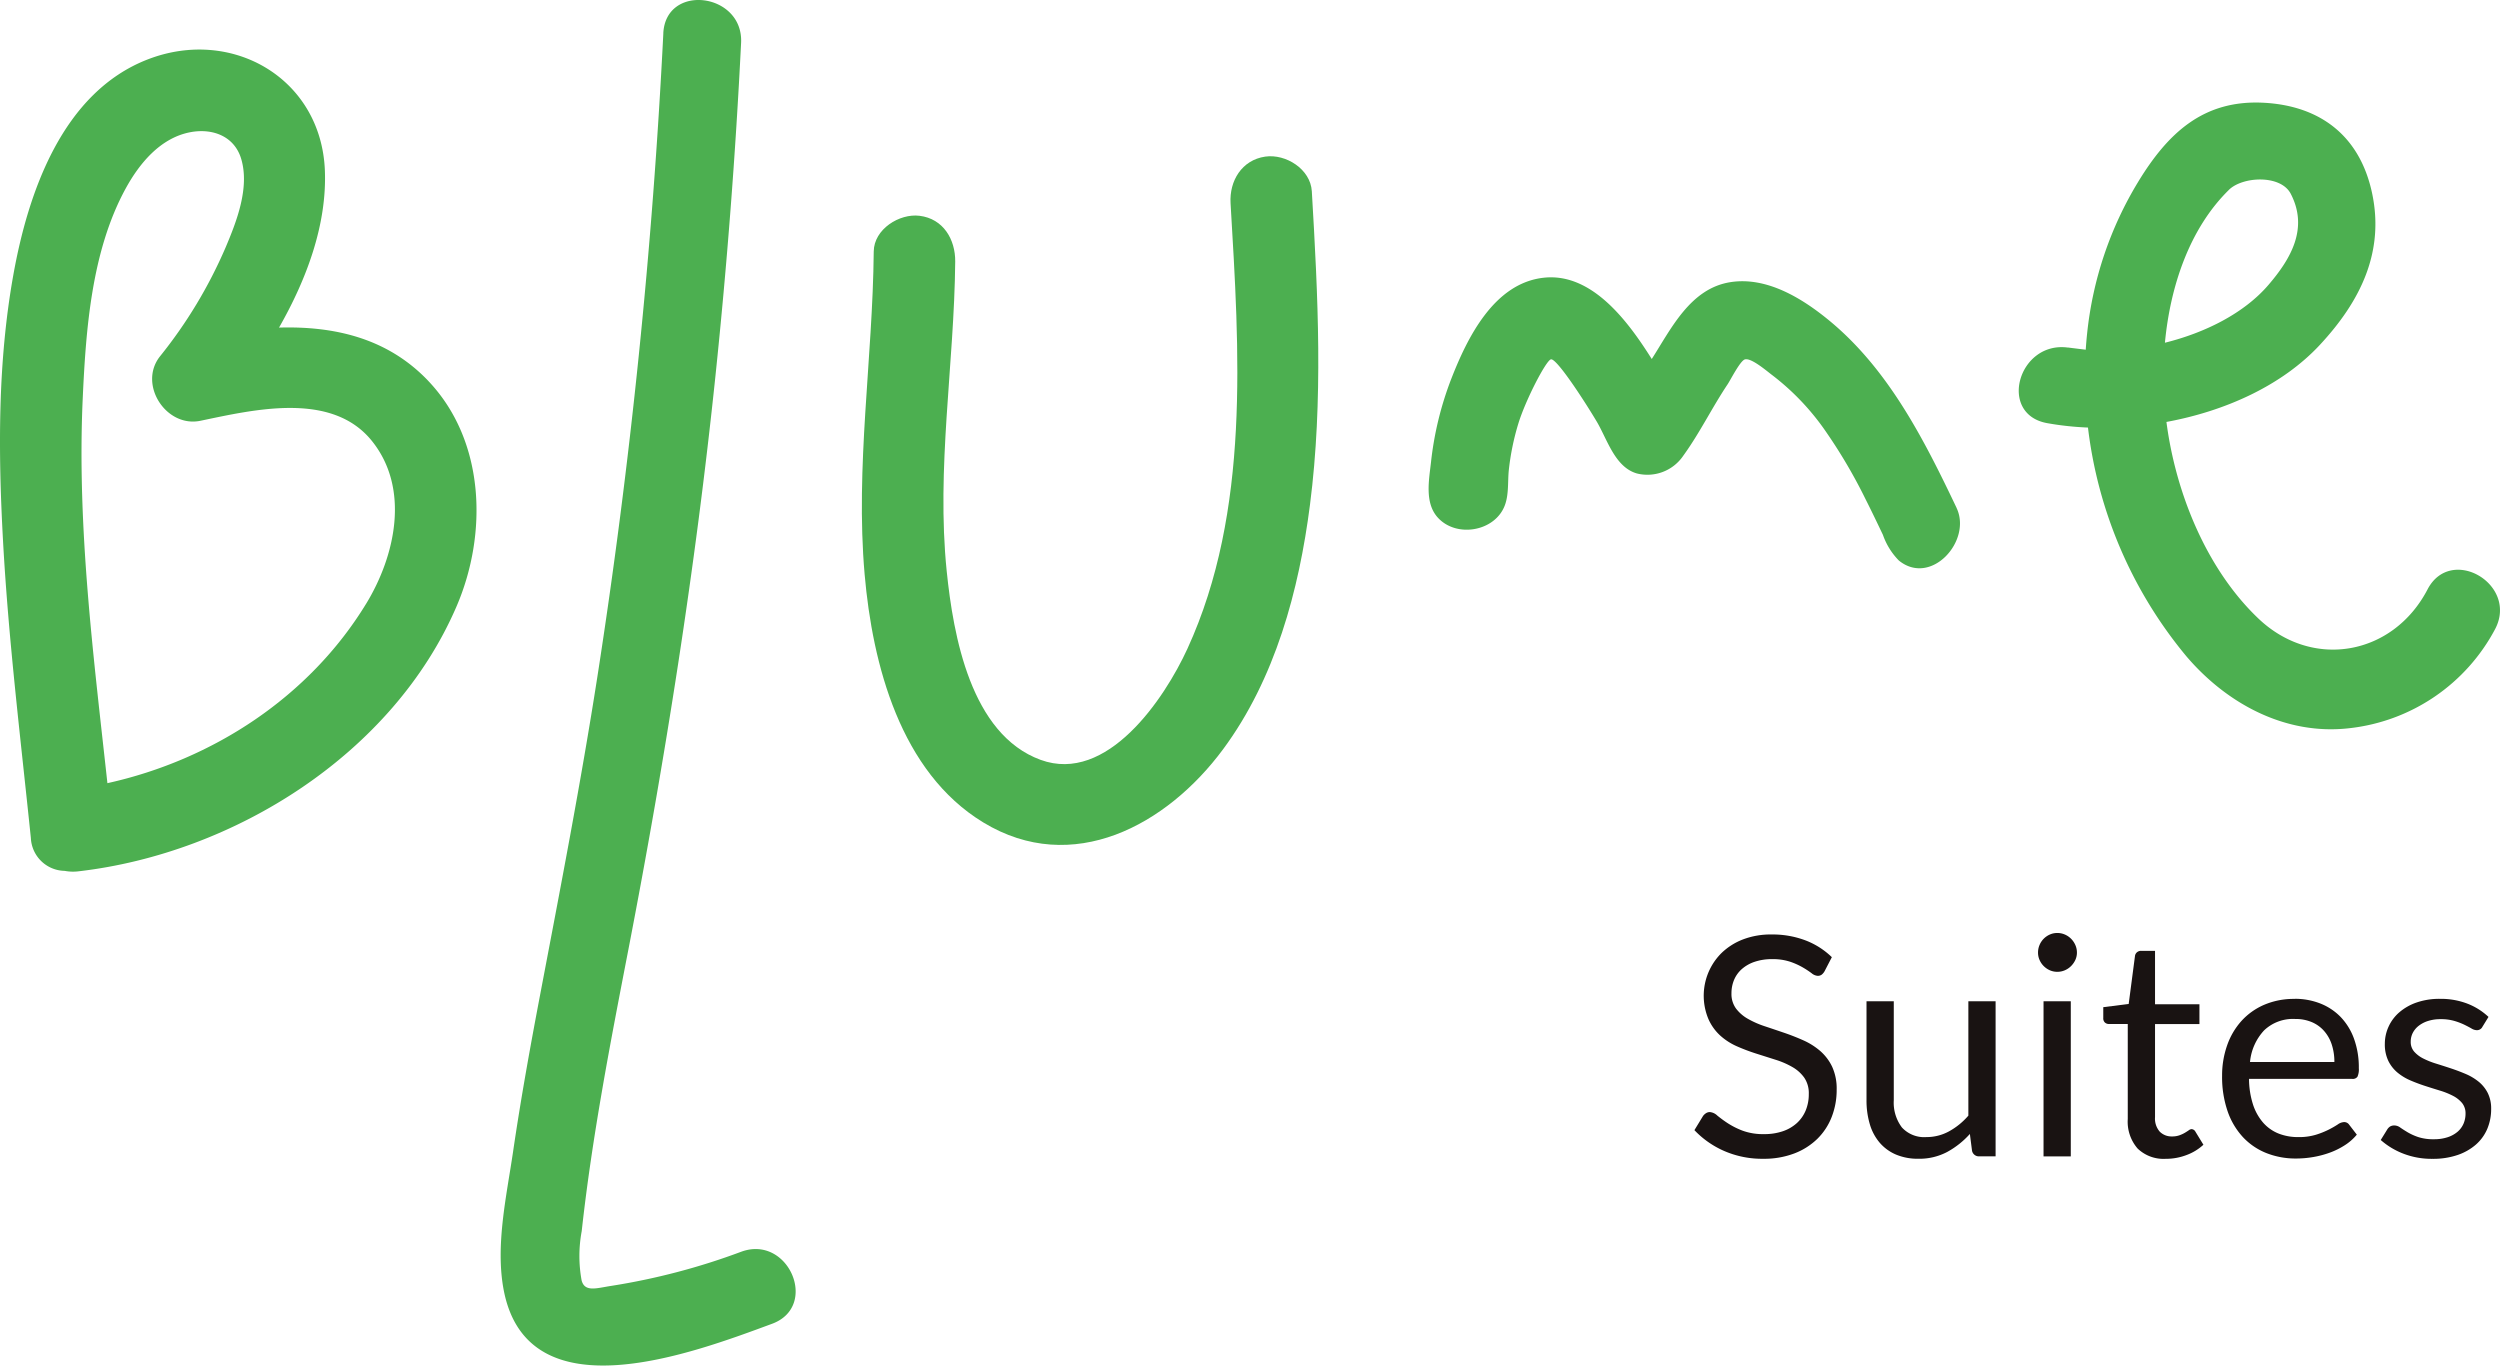 <svg id="Grupo_5976" data-name="Grupo 5976" xmlns="http://www.w3.org/2000/svg" xmlns:xlink="http://www.w3.org/1999/xlink" width="298.889" height="163.256" viewBox="0 0 298.889 163.256">
  <defs>
    <clipPath id="clip-path">
      <rect id="Rectángulo_2983" data-name="Rectángulo 2983" width="298.889" height="163.256" fill="#191312"/>
    </clipPath>
  </defs>
  <g id="Grupo_5961" data-name="Grupo 5961" clip-path="url(#clip-path)">
    <path id="Trazado_5024" data-name="Trazado 5024" d="M82.582,3.973A742.829,742.829,0,0,1,74.7,80.88c-1.979,12.7-4.426,25.3-6.826,37.929-1.194,6.28-2.333,12.573-3.26,18.9-.774,5.274-2.139,11.229-1.112,16.556,2.9,15.026,22.713,7.456,32.081,4,5.656-2.089,1.956-10.7-3.7-8.609a79.579,79.579,0,0,1-15.556,4.082c-1.727.265-3.133.776-3.515-.656a16.172,16.172,0,0,1,.012-5.9c1.245-11.322,3.425-22.519,5.586-33.695,4.394-22.731,8.009-45.571,10.408-68.6Q90.887,25.05,91.878,5.126c.3-5.984-8.992-7.187-9.3-1.154" transform="translate(-3.276 0)" fill="#4caf50"/>
    <path id="Trazado_5025" data-name="Trazado 5025" d="M110.1,31.084c-.118,12.872-2.214,25.719-1.089,38.6.942,10.8,4.283,23.647,14.185,29.664,10.666,6.482,21.943.338,28.662-8.735,6.238-8.423,9.085-19,10.4-29.261,1.6-12.449.952-24.982.218-37.461-.156-2.647-3.11-4.5-5.57-4.145-2.812.41-4.3,2.914-4.145,5.569,1.036,17.6,2.381,36.8-5.151,53.253-2.767,6.042-9.625,16.2-17.557,13.3-8.366-3.06-10.441-14.885-11.227-22.545-1.264-12.323.9-24.7,1.016-37.027.024-2.65-1.419-5.122-4.266-5.475-2.4-.3-5.451,1.6-5.475,4.266" transform="translate(-5.64 -1.022)" fill="#4caf50"/>
    <path id="Trazado_5026" data-name="Trazado 5026" d="M243.268,62.529c-3.893-8.174-8.158-16.605-15.295-22.451-3.2-2.621-7.411-5.208-11.736-4.531-4.785.748-7.066,5.518-9.411,9.19-2.72-4.319-7.073-10.365-12.922-9.718-5.937.657-9.125,7.164-11.041,12.073a39.4,39.4,0,0,0-2.429,9.973c-.236,2.121-.779,4.847.791,6.606,2.223,2.491,6.861,1.7,8.036-1.443.5-1.33.328-2.886.482-4.276a30.005,30.005,0,0,1,1.136-5.508c.874-2.841,3.332-7.578,3.9-7.669.692-.11,3.949,4.892,5.46,7.427,1.266,2.125,2.173,5.466,4.816,6.219a5.177,5.177,0,0,0,5.531-2.112c1.962-2.7,3.449-5.768,5.307-8.546.351-.525,1.5-2.81,2.065-2.978.77-.228,2.7,1.461,3.268,1.877a29.568,29.568,0,0,1,6.532,6.922,62.479,62.479,0,0,1,4.64,7.935c.71,1.406,1.391,2.826,2.068,4.248a8.2,8.2,0,0,0,1.908,3.067c3.845,3.121,8.768-2.363,6.89-6.3" transform="translate(-9.349 -1.815)" fill="#4caf50"/>
    <path id="Trazado_5027" data-name="Trazado 5027" d="M260.445,42.227c-5.931-.8-8.416,7.957-2.486,9.034a35.831,35.831,0,0,0,4.881.528,52.47,52.47,0,0,0,11.768,27.35c4.837,5.673,11.845,9.462,19.437,8.6a22.538,22.538,0,0,0,17.48-11.872c2.782-5.341-5.3-10.082-8.088-4.728-4.118,7.907-13.742,9.643-20.216,3.487-6.186-5.882-9.891-14.97-11-23.509,7.032-1.292,13.84-4.357,18.366-9.237,4.792-5.166,7.73-11.04,6.218-18.126-1.448-6.786-6.141-10.454-13.015-10.8-7.172-.356-11.406,3.642-14.957,9.472a43.486,43.486,0,0,0-6.092,18.09c-.071.652-.124,1.308-.168,1.965,0,0-1.589-.191-2.123-.263m19.242-18.851c1.645-1.613,6.191-1.834,7.388.469,2.139,4.114.045,7.748-2.673,10.911-2.878,3.35-7.5,5.693-12.366,6.9.633-6.732,2.931-13.647,7.651-18.276" transform="translate(-13.211 -0.672)" fill="#4caf50"/>
    <path id="Trazado_5028" data-name="Trazado 5028" d="M51.228,45.889c-4.9-5.169-11.293-6.587-17.867-6.4,3.335-5.848,5.732-12.352,5.48-18.78C38.41,9.733,27.787,3.537,17.716,7.406,7.449,11.349,3.349,23.373,1.586,33.238-.286,43.722-.221,54.428.364,65.024c.655,11.868,2.11,23.67,3.326,35.489a4.116,4.116,0,0,0,4.043,3.928,5.314,5.314,0,0,0,1.644.055c18.64-2.155,37.61-14.052,45.2-31.664,3.738-8.67,3.439-19.786-3.352-26.943M43.776,72.5c-6.8,11.144-18.33,18.669-30.934,21.456C11.174,78.705,9.193,63.342,9.889,48c.377-8.325,1.059-17.674,5.133-25.133,1.644-3.008,4.122-6,7.627-6.716,2.686-.548,5.378.412,6.195,3.191,1.016,3.455-.569,7.5-1.9,10.631A56.1,56.1,0,0,1,19.127,42.93c-2.644,3.338.722,8.557,4.836,7.7,6.407-1.331,15.714-3.567,20.516,2.431,4.556,5.691,2.79,13.713-.7,19.437" transform="translate(0 -0.324)" fill="#4caf50"/>
    <path id="Trazado_5029" data-name="Trazado 5029" d="M229.225,122.232a1.428,1.428,0,0,1-.348.412.777.777,0,0,1-.476.137,1.263,1.263,0,0,1-.723-.312,11.423,11.423,0,0,0-1.043-.686,8.55,8.55,0,0,0-1.52-.686,6.535,6.535,0,0,0-2.151-.311,6.37,6.37,0,0,0-2.106.32,4.476,4.476,0,0,0-1.528.869,3.569,3.569,0,0,0-.924,1.291,4.087,4.087,0,0,0-.311,1.6,2.956,2.956,0,0,0,.539,1.821,4.648,4.648,0,0,0,1.428,1.236,10.916,10.916,0,0,0,2.014.887q1.126.375,2.308.778t2.307.906a8.155,8.155,0,0,1,2.014,1.272,5.813,5.813,0,0,1,1.428,1.886,6.286,6.286,0,0,1,.539,2.746,8.875,8.875,0,0,1-.585,3.231,7.459,7.459,0,0,1-1.712,2.627,8.013,8.013,0,0,1-2.765,1.758,10.16,10.16,0,0,1-3.725.64,11.372,11.372,0,0,1-4.641-.924,10.893,10.893,0,0,1-3.579-2.5l1.025-1.684a1.351,1.351,0,0,1,.356-.339.833.833,0,0,1,.467-.137,1.459,1.459,0,0,1,.879.411,14.559,14.559,0,0,0,1.235.906,9.441,9.441,0,0,0,1.795.906,7.071,7.071,0,0,0,2.572.412,6.753,6.753,0,0,0,2.252-.348,4.779,4.779,0,0,0,1.675-.979,4.256,4.256,0,0,0,1.052-1.51,5.058,5.058,0,0,0,.366-1.96,3.282,3.282,0,0,0-.54-1.948,4.466,4.466,0,0,0-1.418-1.273,9.952,9.952,0,0,0-2-.869q-1.126-.357-2.308-.733a23.008,23.008,0,0,1-2.307-.869,7.481,7.481,0,0,1-2-1.281,5.885,5.885,0,0,1-1.418-1.968,7.193,7.193,0,0,1,1.564-7.919,7.618,7.618,0,0,1,2.536-1.611,9.282,9.282,0,0,1,3.469-.6,11.09,11.09,0,0,1,4.01.7,9.237,9.237,0,0,1,3.168,2.014Z" transform="translate(-11.088 -6.115)" fill="#191312"/>
    <path id="Trazado_5030" data-name="Trazado 5030" d="M238.627,126.257v11.827a4.923,4.923,0,0,0,.97,3.259,3.614,3.614,0,0,0,2.93,1.154,5.6,5.6,0,0,0,2.691-.678,8.372,8.372,0,0,0,2.326-1.886V126.257H250.8V144.8H248.86a.832.832,0,0,1-.879-.678l-.256-2a10.2,10.2,0,0,1-2.71,2.151,7.1,7.1,0,0,1-3.442.814,6.71,6.71,0,0,1-2.682-.5,5.315,5.315,0,0,1-1.949-1.419,6.009,6.009,0,0,1-1.181-2.215,9.884,9.884,0,0,1-.394-2.875V126.257Z" transform="translate(-12.215 -6.552)" fill="#191312"/>
    <path id="Trazado_5031" data-name="Trazado 5031" d="M261.645,119.988a2.079,2.079,0,0,1-.192.888,2.537,2.537,0,0,1-.513.732,2.375,2.375,0,0,1-.742.5,2.221,2.221,0,0,1-.9.182,2.159,2.159,0,0,1-.888-.182,2.413,2.413,0,0,1-.732-.5,2.385,2.385,0,0,1-.5-.732,2.158,2.158,0,0,1-.183-.888,2.286,2.286,0,0,1,.183-.906,2.355,2.355,0,0,1,.5-.75,2.426,2.426,0,0,1,.732-.5,2.159,2.159,0,0,1,.888-.183,2.222,2.222,0,0,1,.9.183,2.388,2.388,0,0,1,.742.5,2.5,2.5,0,0,1,.513.75,2.2,2.2,0,0,1,.192.906m-.733,24.368h-3.259V125.81h3.259Z" transform="translate(-13.337 -6.105)" fill="#191312"/>
    <path id="Trazado_5032" data-name="Trazado 5032" d="M272.708,144.765a4.475,4.475,0,0,1-3.378-1.226A4.9,4.9,0,0,1,268.15,140v-11.35h-2.234a.726.726,0,0,1-.494-.174.672.672,0,0,1-.2-.539v-1.3l3.039-.384.751-5.73a.69.69,0,0,1,.238-.449.754.754,0,0,1,.512-.173h1.648v6.389h5.309v2.362h-5.309v11.131a2.369,2.369,0,0,0,.568,1.74,1.984,1.984,0,0,0,1.464.568,2.575,2.575,0,0,0,.888-.138,3.832,3.832,0,0,0,.65-.3q.274-.165.466-.3a.615.615,0,0,1,.339-.137.563.563,0,0,1,.458.312l.952,1.556a6.077,6.077,0,0,1-2.032,1.235,6.9,6.9,0,0,1-2.454.448" transform="translate(-13.764 -6.223)" fill="#191312"/>
    <path id="Trazado_5033" data-name="Trazado 5033" d="M288.864,125.949a8.276,8.276,0,0,1,3.076.558,6.9,6.9,0,0,1,2.435,1.611,7.338,7.338,0,0,1,1.6,2.6,10.04,10.04,0,0,1,.577,3.525,2.122,2.122,0,0,1-.165,1.025.685.685,0,0,1-.622.256h-12.34a10.215,10.215,0,0,0,.476,3.058,6.242,6.242,0,0,0,1.208,2.169,4.851,4.851,0,0,0,1.831,1.3,6.282,6.282,0,0,0,2.38.43,6.942,6.942,0,0,0,2.115-.284,10.1,10.1,0,0,0,1.528-.612,11.25,11.25,0,0,0,1.07-.614,1.422,1.422,0,0,1,.742-.283.716.716,0,0,1,.622.311l.916,1.19a6.157,6.157,0,0,1-1.447,1.271,8.959,8.959,0,0,1-1.8.888,11.4,11.4,0,0,1-1.986.522,12.157,12.157,0,0,1-2.032.173,9.434,9.434,0,0,1-3.543-.649,7.76,7.76,0,0,1-2.8-1.9,8.74,8.74,0,0,1-1.84-3.1,12.628,12.628,0,0,1-.659-4.247,10.81,10.81,0,0,1,.6-3.625,8.534,8.534,0,0,1,1.711-2.92,7.863,7.863,0,0,1,2.729-1.941,8.957,8.957,0,0,1,3.625-.7m.073,2.4a5,5,0,0,0-3.717,1.363,6.415,6.415,0,0,0-1.684,3.781h10.087a6.624,6.624,0,0,0-.311-2.078,4.621,4.621,0,0,0-.916-1.629,4.071,4.071,0,0,0-1.473-1.062,4.971,4.971,0,0,0-1.986-.375" transform="translate(-14.542 -6.536)" fill="#191312"/>
    <path id="Trazado_5034" data-name="Trazado 5034" d="M312.365,129.3a.722.722,0,0,1-.677.4,1.282,1.282,0,0,1-.623-.2q-.347-.2-.851-.449a7.87,7.87,0,0,0-1.2-.457,5.694,5.694,0,0,0-1.648-.211,4.829,4.829,0,0,0-1.483.211,3.523,3.523,0,0,0-1.126.576,2.551,2.551,0,0,0-.714.851,2.284,2.284,0,0,0-.247,1.052,1.751,1.751,0,0,0,.412,1.19,3.551,3.551,0,0,0,1.089.824,9.441,9.441,0,0,0,1.538.613q.859.266,1.766.567t1.767.668a6.439,6.439,0,0,1,1.538.916A4.193,4.193,0,0,1,313,137.2a4.126,4.126,0,0,1,.411,1.913,6.058,6.058,0,0,1-.458,2.371,5.19,5.19,0,0,1-1.355,1.886,6.536,6.536,0,0,1-2.2,1.253,9.048,9.048,0,0,1-3,.458,9.366,9.366,0,0,1-3.515-.631,8.919,8.919,0,0,1-2.673-1.62l.769-1.245a1.127,1.127,0,0,1,.347-.367.982.982,0,0,1,.532-.127,1.219,1.219,0,0,1,.695.256q.367.256.888.568a6.88,6.88,0,0,0,1.263.567,5.764,5.764,0,0,0,1.858.256,5.088,5.088,0,0,0,1.666-.247,3.494,3.494,0,0,0,1.191-.667,2.66,2.66,0,0,0,.7-.97,3.035,3.035,0,0,0,.229-1.173,1.949,1.949,0,0,0-.412-1.272,3.5,3.5,0,0,0-1.089-.86,8.938,8.938,0,0,0-1.547-.623q-.87-.265-1.776-.558t-1.776-.667a6.254,6.254,0,0,1-1.547-.943,4.278,4.278,0,0,1-1.089-1.4,4.539,4.539,0,0,1-.411-2.022,4.92,4.92,0,0,1,.44-2.042,5,5,0,0,1,1.281-1.721,6.294,6.294,0,0,1,2.069-1.18,8.278,8.278,0,0,1,2.8-.439,8.876,8.876,0,0,1,3.287.576,7.781,7.781,0,0,1,2.516,1.584Z" transform="translate(-15.58 -6.536)" fill="#191312"/>
  </g>
</svg>
